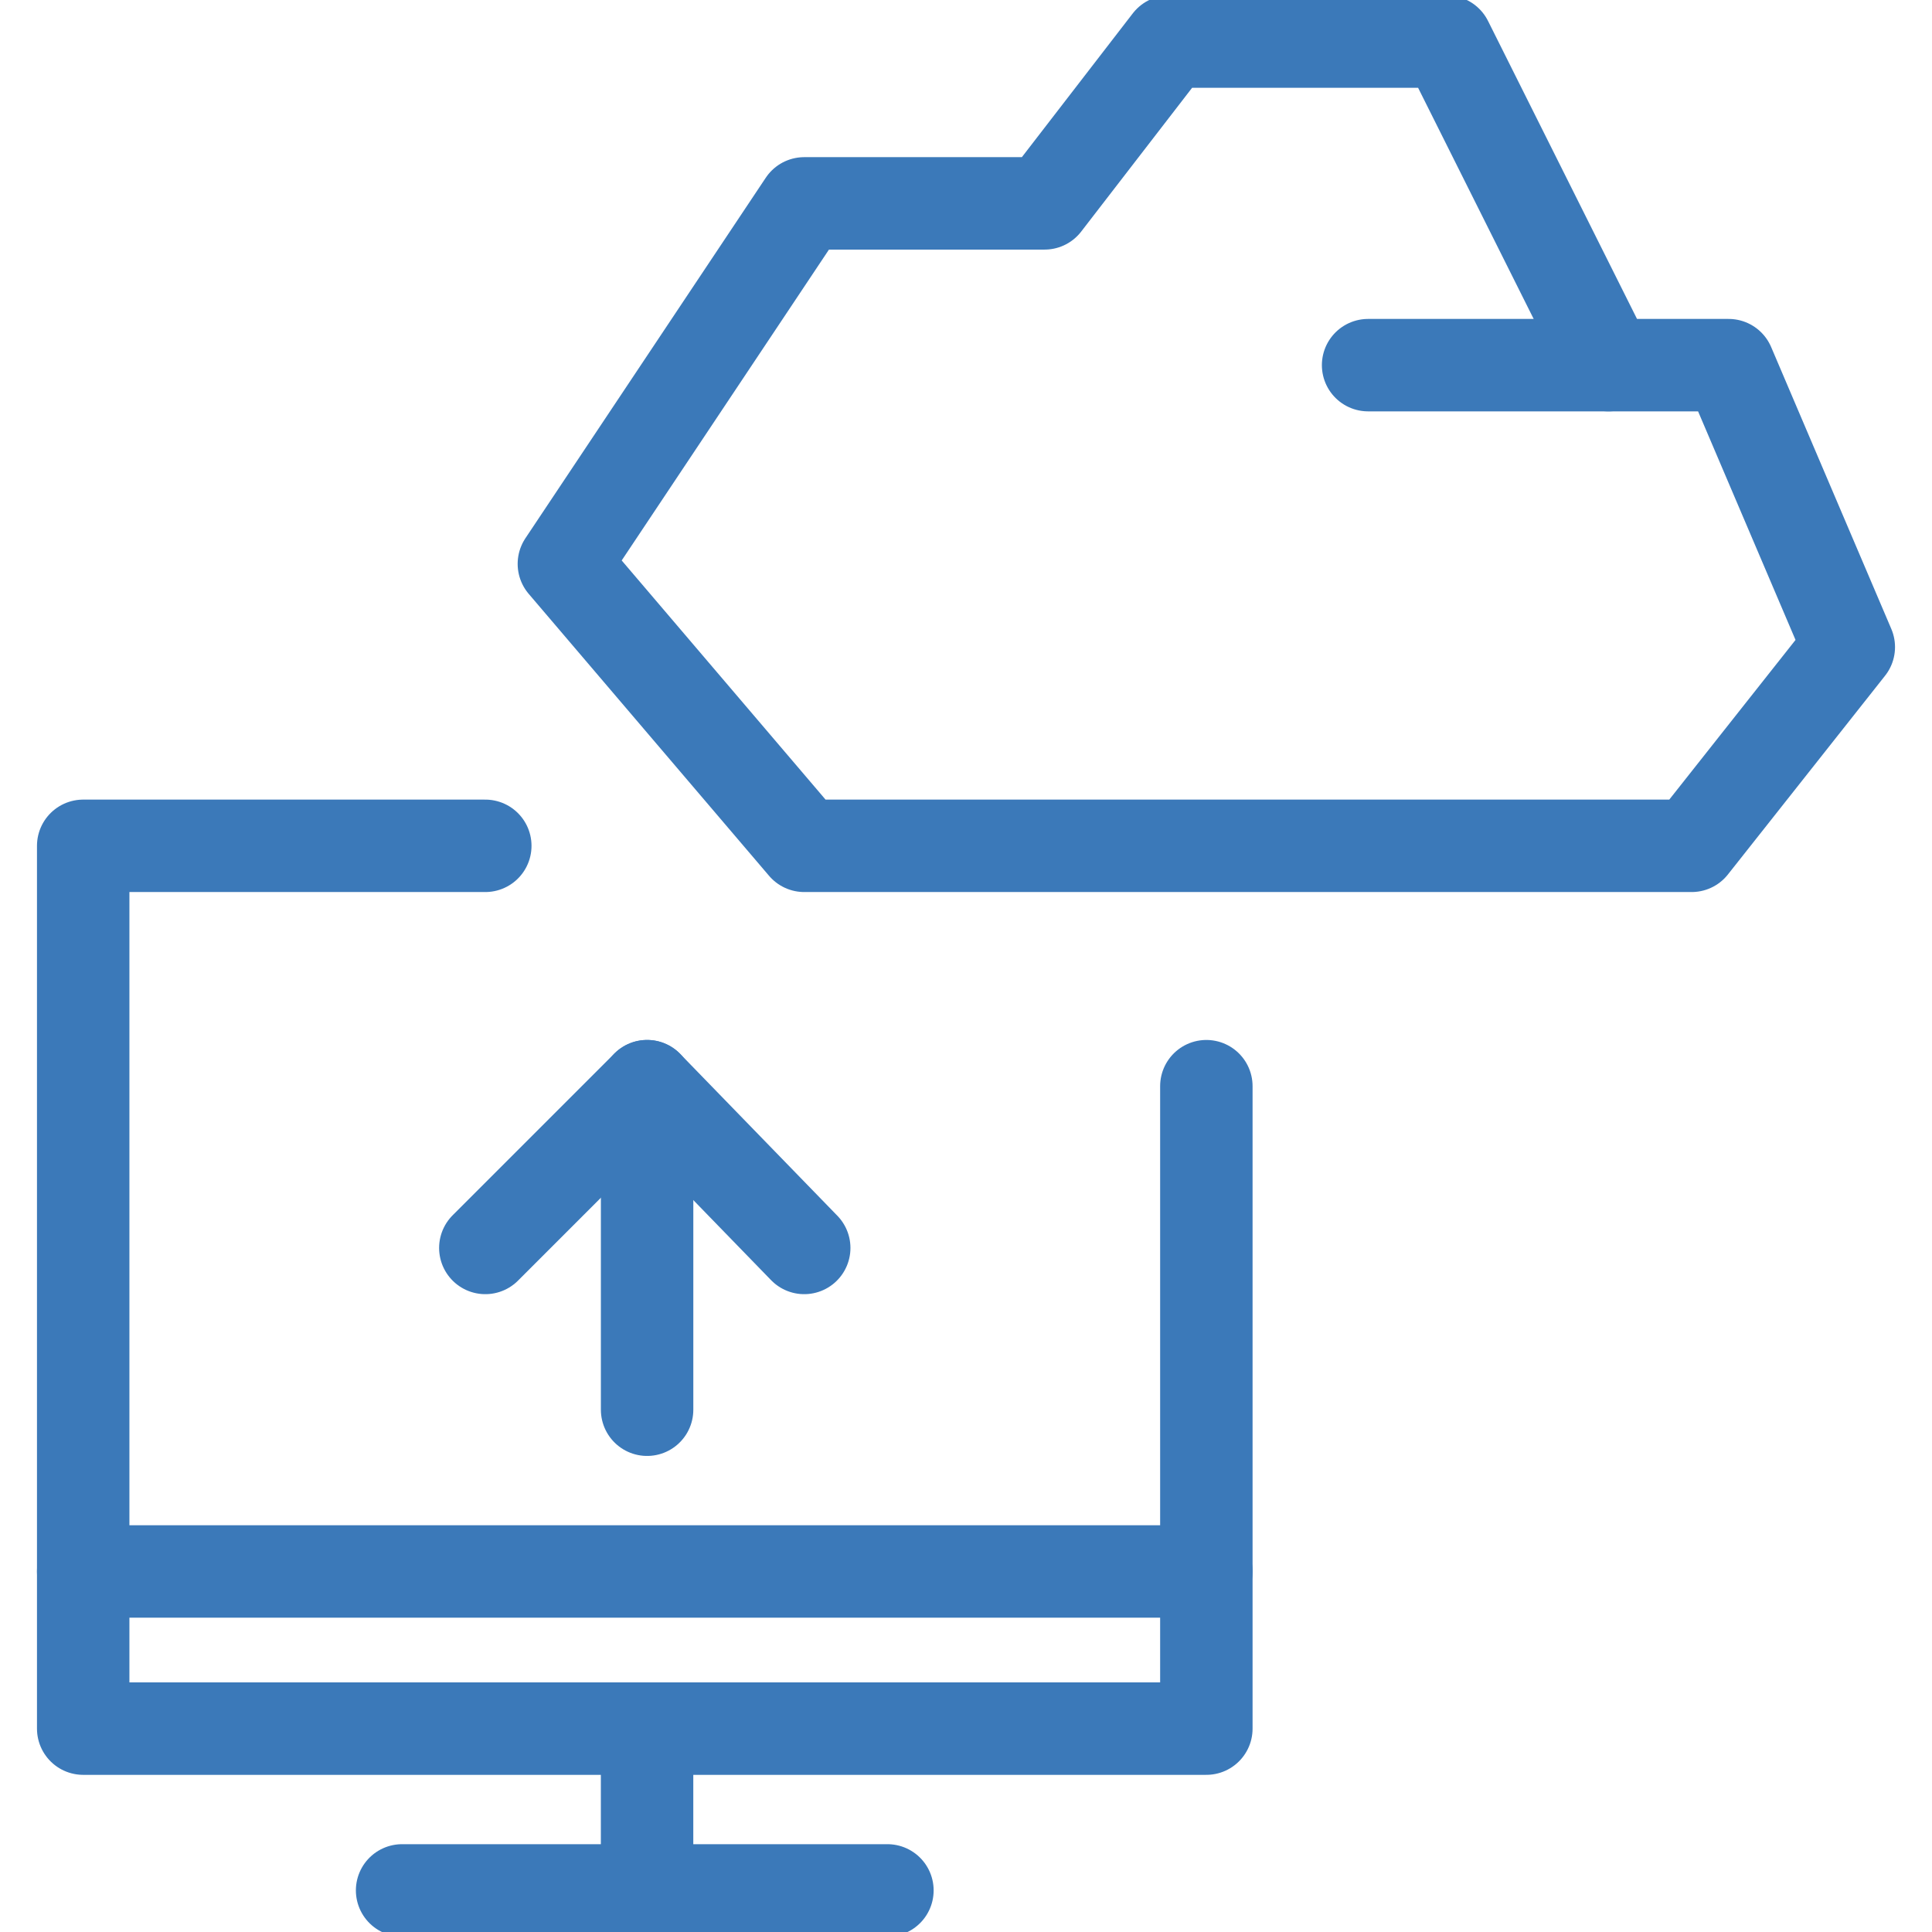 <svg width="64" height="64" viewBox="0 0 64 64" fill="none" xmlns="http://www.w3.org/2000/svg">
<g clip-path="url(#clip0_1_276)">
<path d="M2.756 52.057H39.962" stroke="#3B79B9" stroke-width="3.062" stroke-miterlimit="10" stroke-linecap="round" stroke-linejoin="round"/>
<path d="M21.435 57.263V62.622" stroke="#3B79B9" stroke-width="3.062" stroke-miterlimit="10" stroke-linecap="round" stroke-linejoin="round"/>
<path d="M13.32 62.622H29.397" stroke="#3B79B9" stroke-width="3.062" stroke-miterlimit="10" stroke-linecap="round" stroke-linejoin="round"/>
<path d="M16.076 28.019H2.756V57.263H39.962V35.981" stroke="#3B79B9" stroke-width="3.062" stroke-miterlimit="10" stroke-linecap="round" stroke-linejoin="round"/>
<path d="M57.263 12.096H53.282L47.923 1.378H38.737L34.603 6.737H26.641L18.679 18.679L26.641 28.019H56.038L61.244 21.435L57.263 12.096Z" stroke="#3B79B9" stroke-width="3.062" stroke-miterlimit="10" stroke-linecap="round" stroke-linejoin="round"/>
<path d="M45.32 12.096H53.282" stroke="#3B79B9" stroke-width="3.062" stroke-miterlimit="10" stroke-linecap="round" stroke-linejoin="round"/>
<path d="M21.436 46.699V35.981" stroke="#3B79B9" stroke-width="3.062" stroke-miterlimit="10" stroke-linecap="round" stroke-linejoin="round"/>
<path d="M16.077 41.34L21.436 35.981L26.641 41.34" stroke="#3B79B9" stroke-width="3.062" stroke-miterlimit="10" stroke-linecap="round" stroke-linejoin="round"/>
</g>
<defs>
<clipPath id="clip0_1_276">
<rect width="64" height="64" fill="white"/>
</clipPath>
</defs>
</svg>
